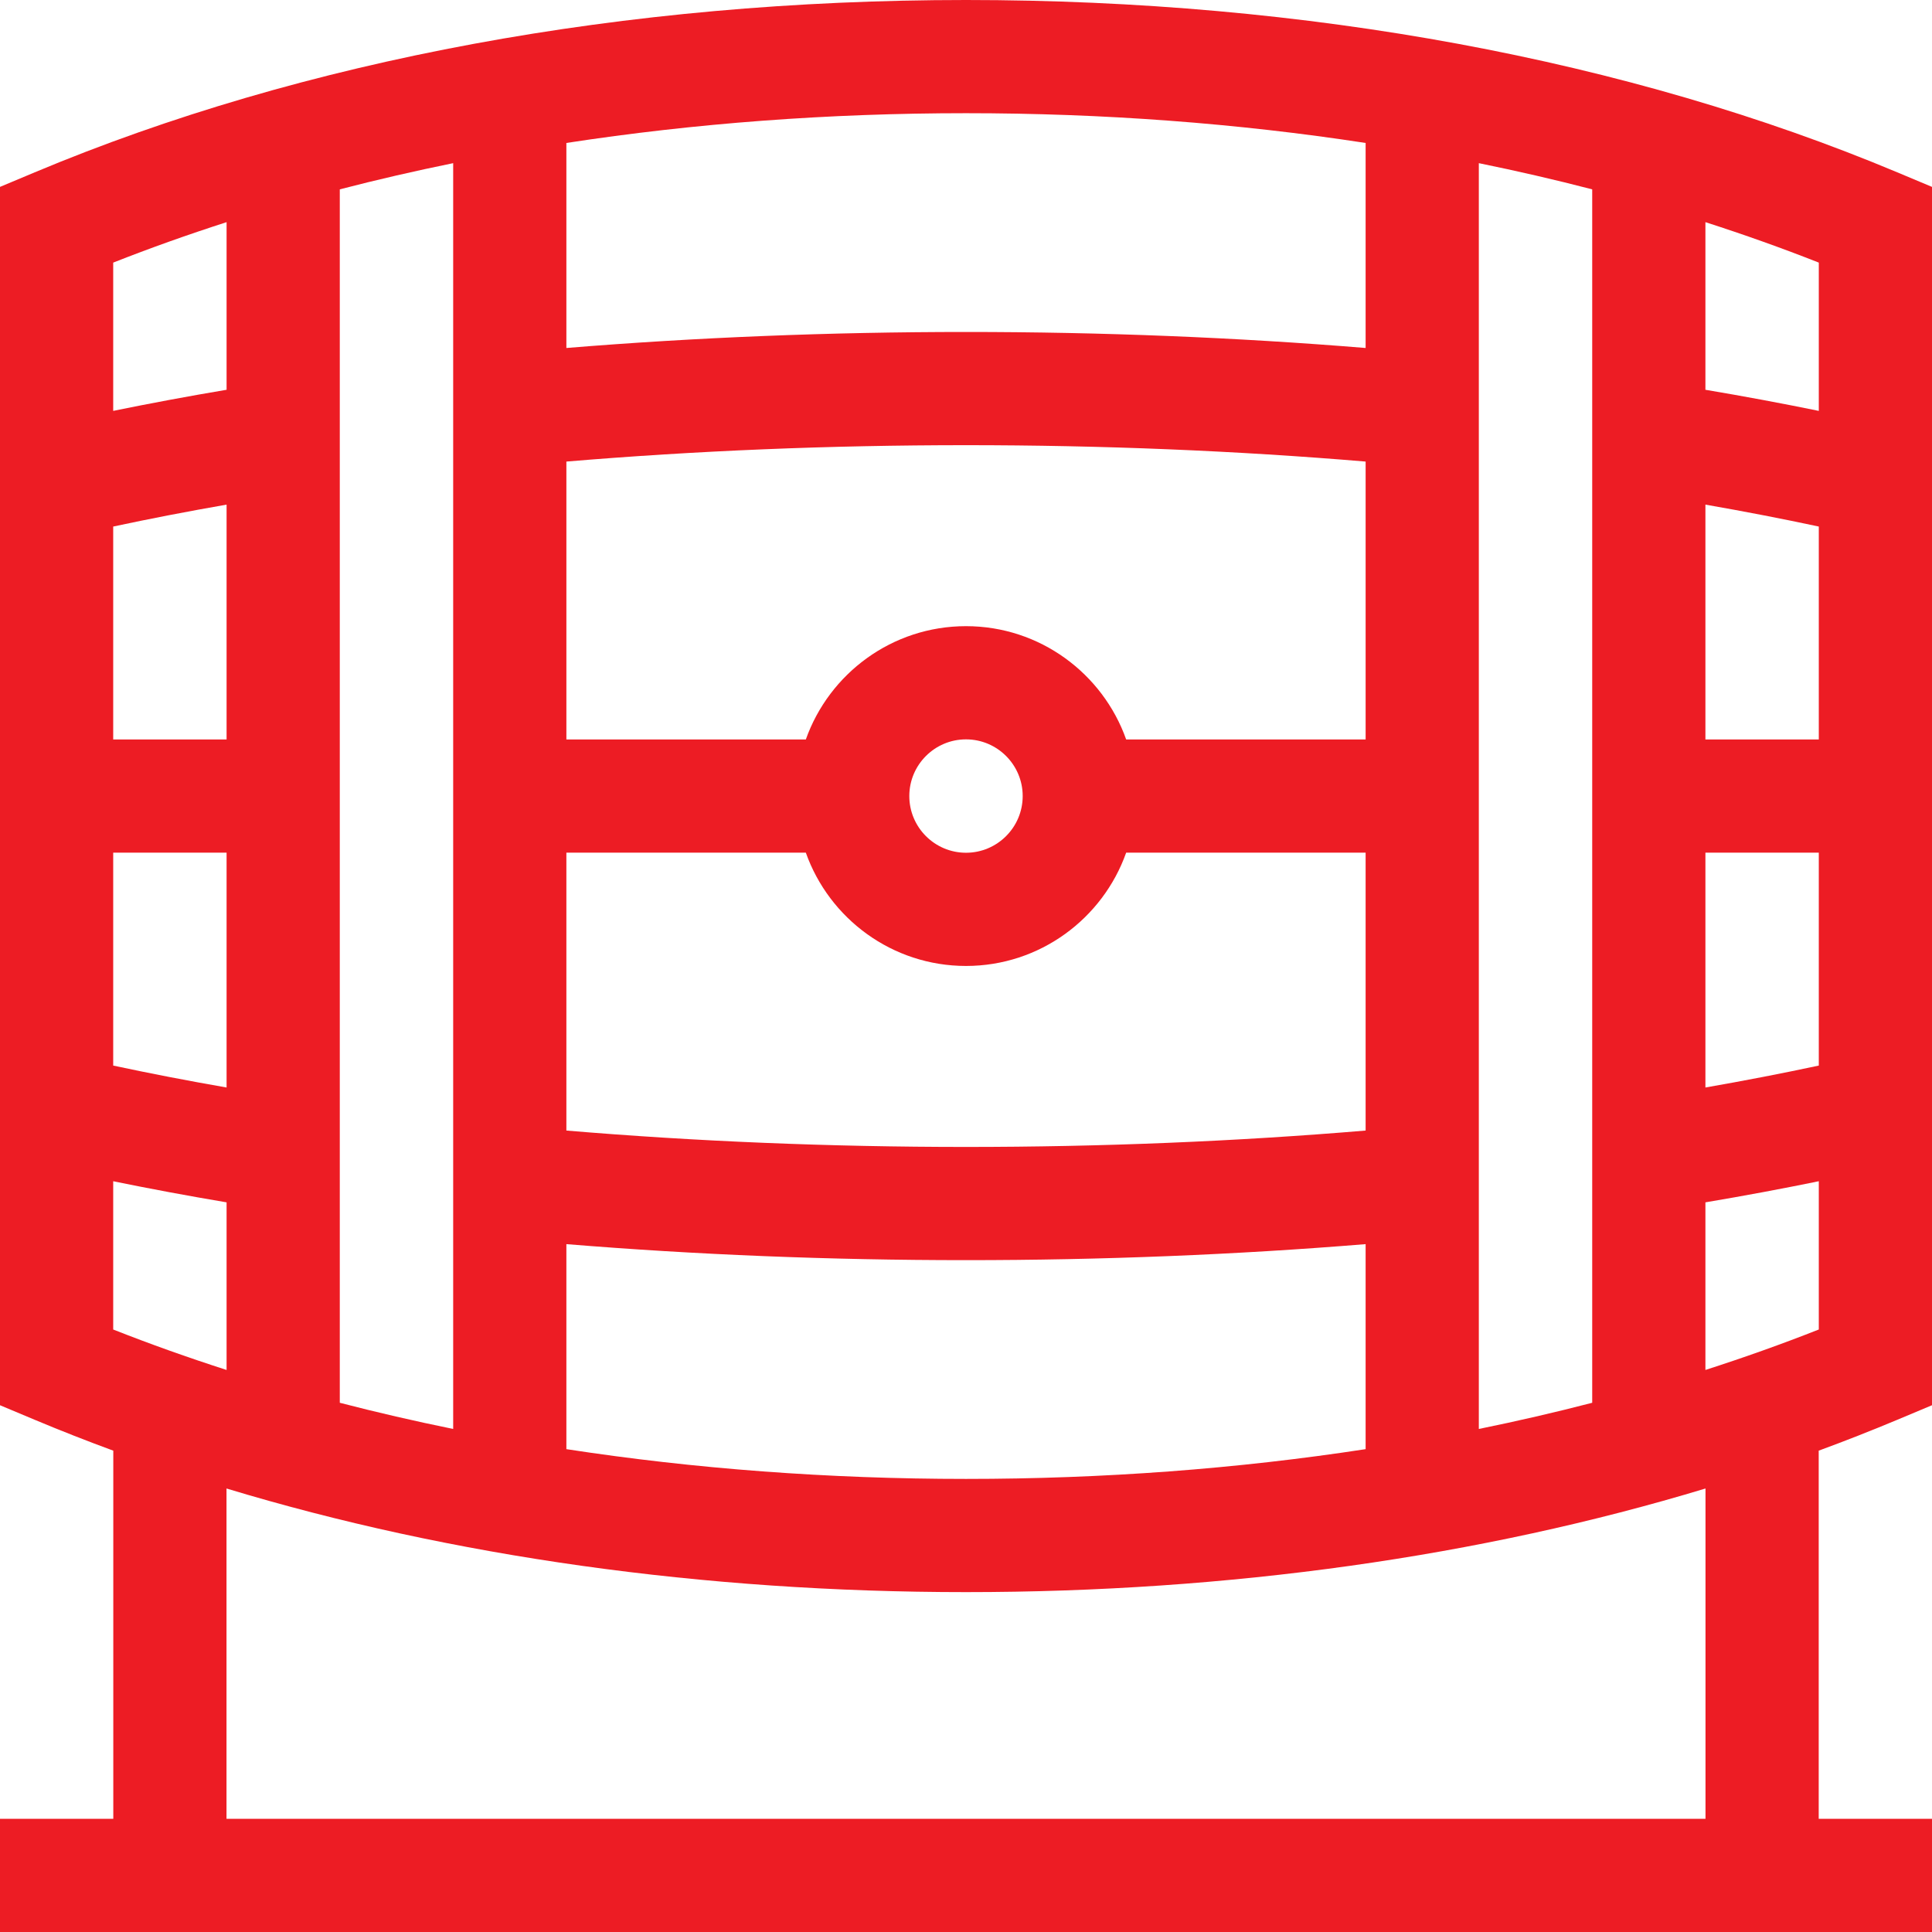 <?xml version="1.0" encoding="UTF-8"?> <svg xmlns="http://www.w3.org/2000/svg" id="Capa_1" height="512px" viewBox="0 0 512 512" width="512px"> <g> <path d="m502.801 376.257 9.199-3.858v-322.87l-9.199-3.858c-71.248-29.878-156.59-45.671-246.801-45.671s-175.553 15.793-246.801 45.671l-9.199 3.858v322.871l9.199 3.858c6.815 2.858 13.76 5.584 20.825 8.183v97.559h-30.024v30h512v-30h-30.024v-97.56c7.064-2.598 14.01-5.325 20.825-8.183zm-50.849-13.202v-44.421c10.272-1.73 20.308-3.6 30.048-5.598v39.297c-9.755 3.848-19.783 7.419-30.048 10.722zm-391.904-167.091h-30.048v-56.423c9.701-2.072 19.739-4.014 30.048-5.812zm-30.048 30h30.048v62.236c-10.31-1.797-20.347-3.74-30.048-5.812zm60.048-175.785c9.838-2.55 19.86-4.864 30.048-6.94v335.45c-10.188-2.076-20.211-4.389-30.048-6.94zm60.048 175.785h63.458c6.193 17.472 22.877 30.024 42.446 30.024 19.568 0 36.252-12.552 42.445-30.024h63.459v73.645c-34.3 2.881-69.855 4.344-105.904 4.344s-71.604-1.463-105.904-4.344zm90.88-15c0-8.284 6.74-15.024 15.024-15.024s15.024 6.74 15.024 15.024c0 8.285-6.74 15.024-15.024 15.024-8.285 0-15.024-6.739-15.024-15.024zm120.928-15h-63.459c-6.193-17.472-22.878-30.024-42.445-30.024-19.568 0-36.252 12.552-42.445 30.024h-63.458v-73.643c34.3-2.881 69.854-4.344 105.904-4.344s71.605 1.464 105.904 4.344v73.643zm-211.808 133.744c34.357 2.813 69.898 4.245 105.904 4.245s71.547-1.432 105.904-4.245v54.332c-33.983 5.215-69.502 7.887-105.904 7.887s-71.921-2.673-105.904-7.887zm241.808-286.469c10.188 2.076 20.21 4.389 30.048 6.94v321.571c-9.838 2.55-19.86 4.864-30.048 6.94zm60.048 182.725h30.048v56.424c-9.7 2.072-19.738 4.014-30.048 5.812zm30.048-30h-30.048v-62.235c10.31 1.797 20.347 3.74 30.048 5.812zm0-87.072c-9.741-1.998-19.776-3.868-30.048-5.598v-44.421c10.265 3.303 20.293 6.874 30.048 10.722zm-120.096-71.004v54.333c-34.356-2.813-69.897-4.245-105.904-4.245-36.006 0-71.547 1.432-105.904 4.245v-54.334c33.983-5.214 69.503-7.887 105.904-7.887s71.921 2.673 105.904 7.888zm-301.856 20.985v44.421c-10.272 1.73-20.307 3.6-30.048 5.598v-39.297c9.755-3.848 19.783-7.419 30.048-10.722zm-30.048 254.164c9.74 1.998 19.776 3.868 30.048 5.598v44.421c-10.265-3.303-20.293-6.874-30.048-10.722zm421.976 168.963h-391.952v-87.533c59.595 18.04 126.331 27.461 195.976 27.461s136.381-9.422 195.976-27.461z" data-original="#000000" class="active-path" data-old_color="#000000" fill="#ED1C24"></path> </g> </svg> 